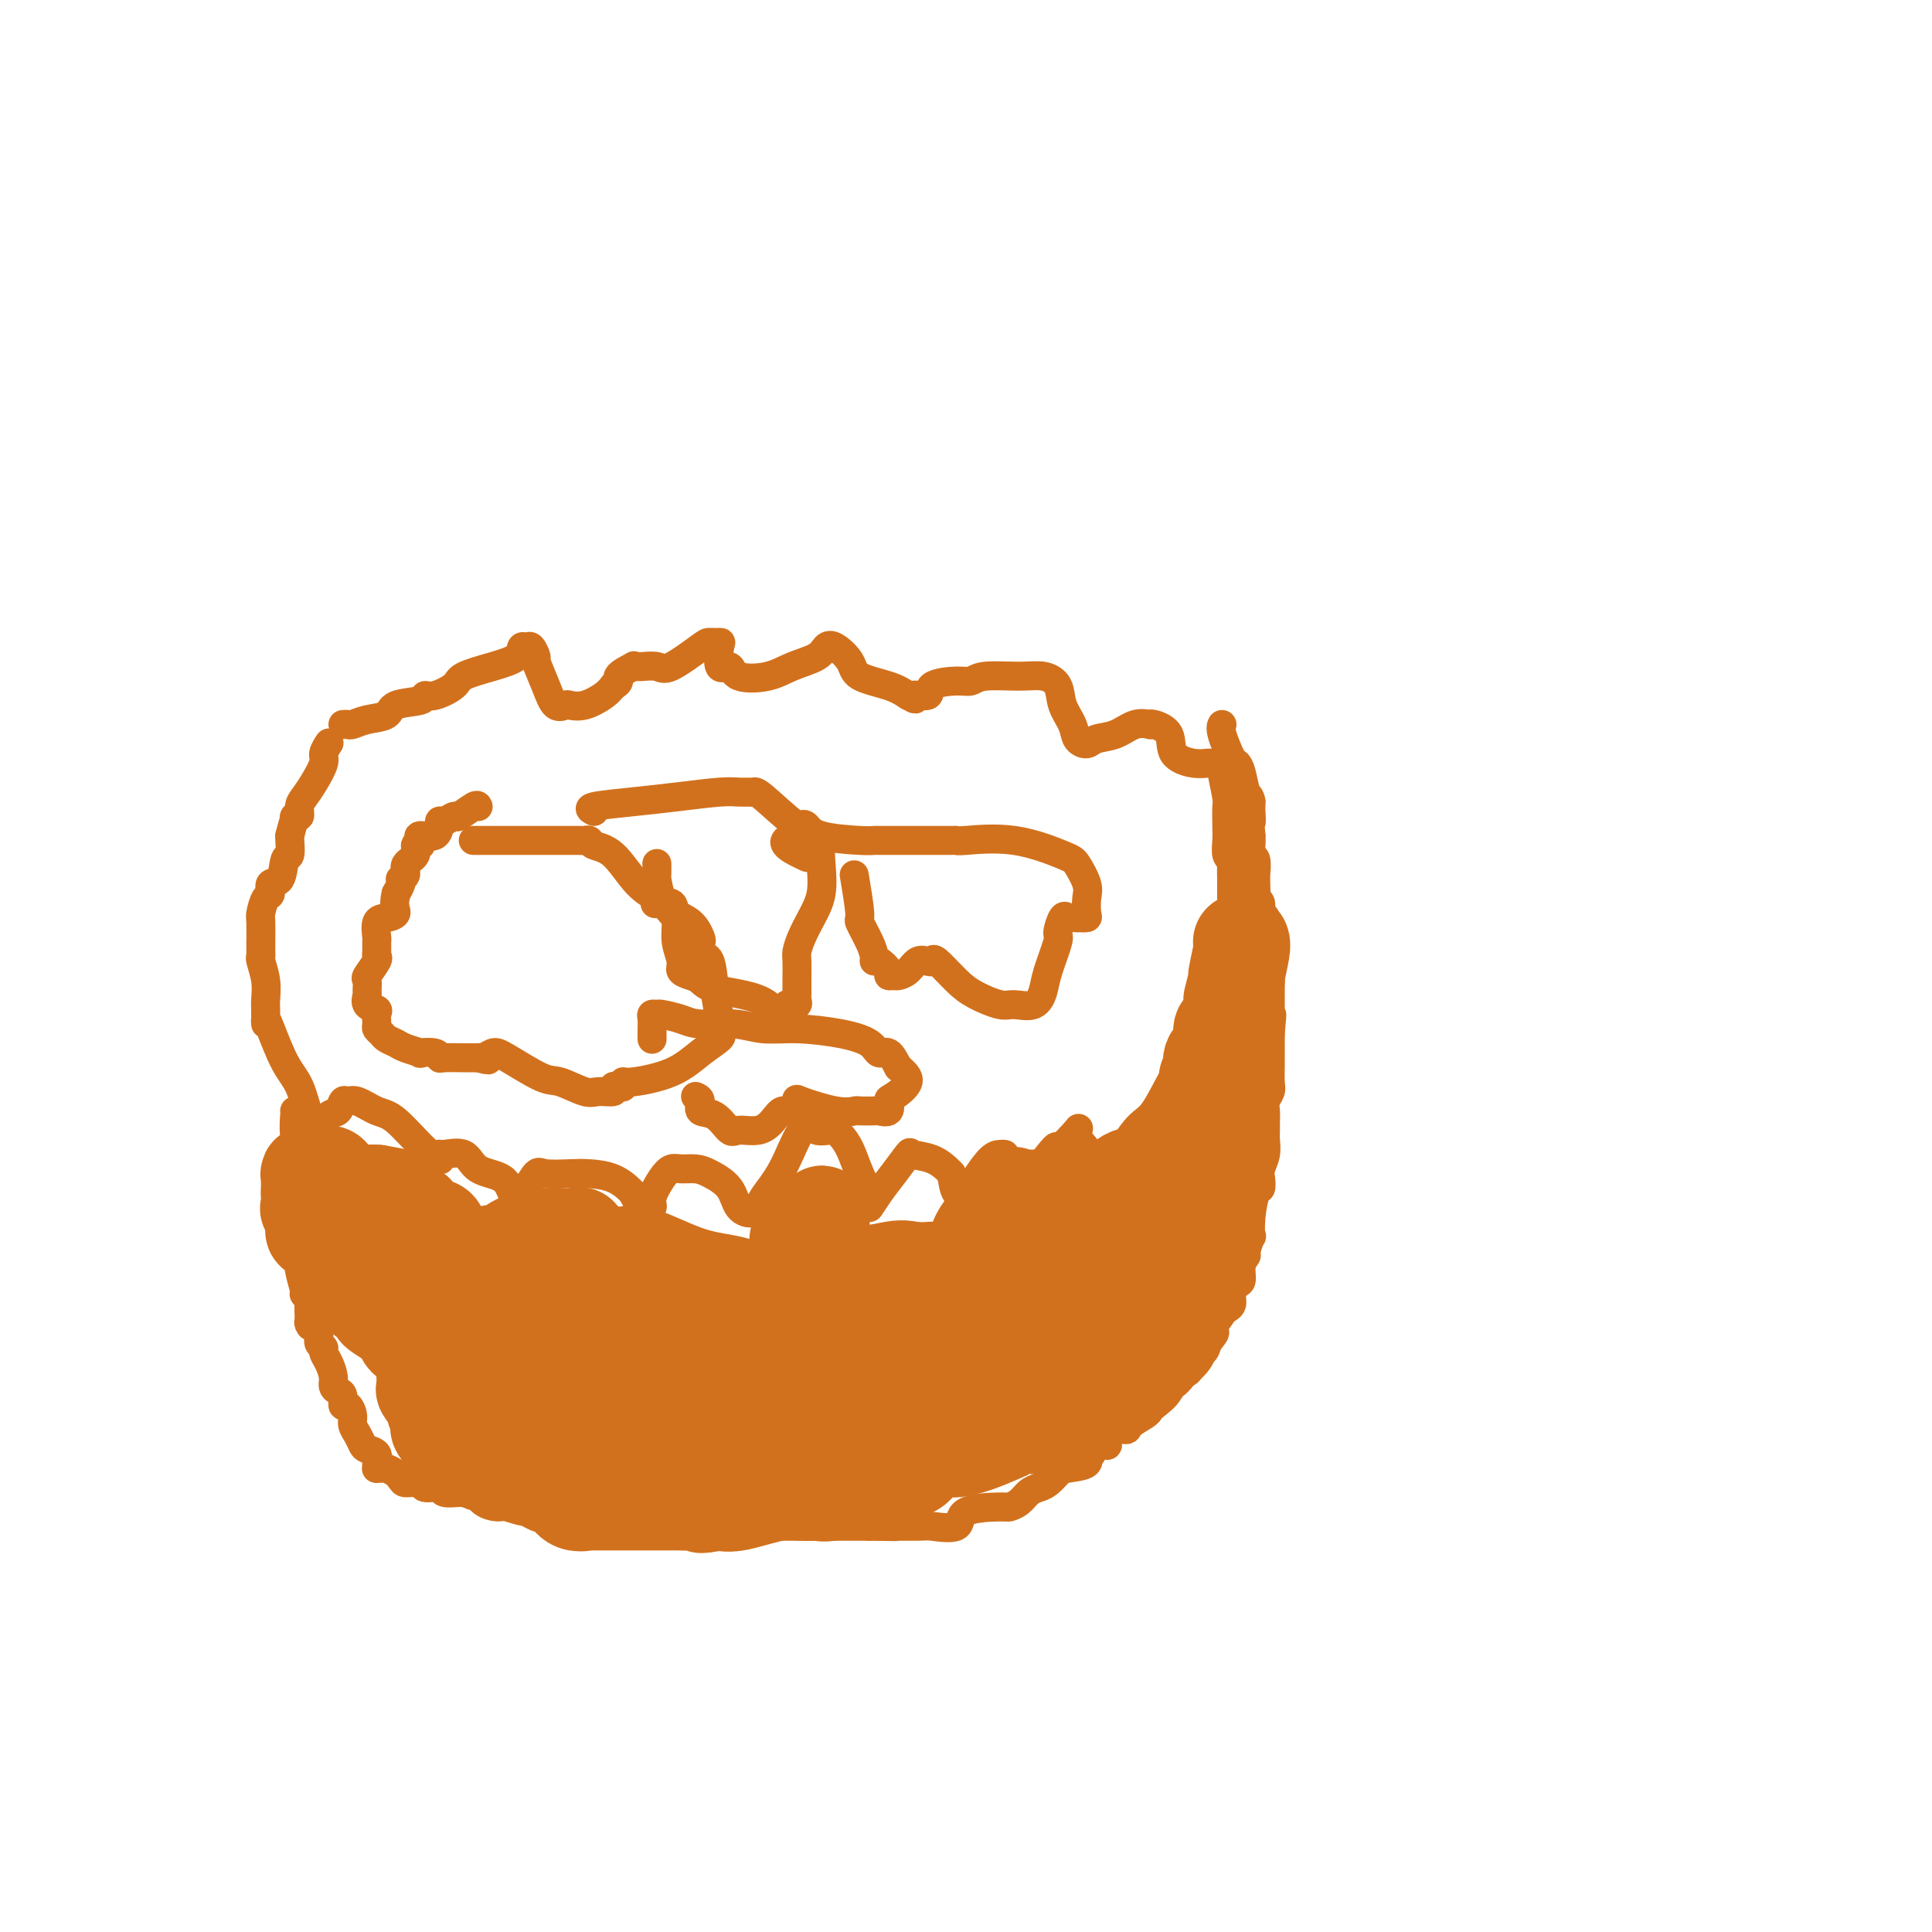 <svg viewBox='0 0 400 400' version='1.1' xmlns='http://www.w3.org/2000/svg' xmlns:xlink='http://www.w3.org/1999/xlink'><g fill='none' stroke='#D2711D' stroke-width='6' stroke-linecap='round' stroke-linejoin='round'><path d='M71,150c0.369,-0.026 0.739,-0.052 1,0c0.261,0.052 0.414,0.183 1,0c0.586,-0.183 1.606,-0.680 3,-1c1.394,-0.320 3.162,-0.462 4,-1c0.838,-0.538 0.747,-1.471 2,-2c1.253,-0.529 3.851,-0.656 5,-1c1.149,-0.344 0.847,-0.907 1,-1c0.153,-0.093 0.759,0.285 2,0c1.241,-0.285 3.116,-1.233 4,-2c0.884,-0.767 0.776,-1.354 2,-2c1.224,-0.646 3.781,-1.352 6,-2c2.219,-0.648 4.101,-1.238 5,-2c0.899,-0.762 0.814,-1.697 1,-2c0.186,-0.303 0.644,0.025 1,0c0.356,-0.025 0.609,-0.402 1,0c0.391,0.402 0.921,1.582 1,2c0.079,0.418 -0.292,0.073 0,1c0.292,0.927 1.249,3.126 2,5c0.751,1.874 1.297,3.425 2,4c0.703,0.575 1.564,0.176 2,0c0.436,-0.176 0.447,-0.130 1,0c0.553,0.130 1.649,0.343 3,0c1.351,-0.343 2.957,-1.241 4,-2c1.043,-0.759 1.521,-1.380 2,-2'/><path d='M127,142c1.897,-0.950 0.639,-1.326 1,-2c0.361,-0.674 2.341,-1.646 3,-2c0.659,-0.354 -0.004,-0.091 0,0c0.004,0.091 0.673,0.010 1,0c0.327,-0.010 0.310,0.050 1,0c0.690,-0.050 2.087,-0.209 3,0c0.913,0.209 1.341,0.788 3,0c1.659,-0.788 4.548,-2.942 6,-4c1.452,-1.058 1.468,-1.021 2,-1c0.532,0.021 1.581,0.027 2,0c0.419,-0.027 0.208,-0.086 0,1c-0.208,1.086 -0.413,3.318 0,4c0.413,0.682 1.445,-0.187 2,0c0.555,0.187 0.635,1.430 2,2c1.365,0.570 4.017,0.466 6,0c1.983,-0.466 3.299,-1.293 5,-2c1.701,-0.707 3.789,-1.294 5,-2c1.211,-0.706 1.545,-1.532 2,-2c0.455,-0.468 1.031,-0.578 2,0c0.969,0.578 2.332,1.846 3,3c0.668,1.154 0.641,2.195 2,3c1.359,0.805 4.102,1.373 6,2c1.898,0.627 2.949,1.314 4,2'/><path d='M188,144c2.672,1.519 0.852,0.317 1,0c0.148,-0.317 2.266,0.251 3,0c0.734,-0.251 0.086,-1.321 1,-2c0.914,-0.679 3.392,-0.968 5,-1c1.608,-0.032 2.347,0.192 3,0c0.653,-0.192 1.221,-0.800 3,-1c1.779,-0.200 4.771,0.008 7,0c2.229,-0.008 3.696,-0.230 5,0c1.304,0.230 2.447,0.914 3,2c0.553,1.086 0.517,2.575 1,4c0.483,1.425 1.486,2.786 2,4c0.514,1.214 0.538,2.279 1,3c0.462,0.721 1.361,1.097 2,1c0.639,-0.097 1.019,-0.667 2,-1c0.981,-0.333 2.565,-0.430 4,-1c1.435,-0.570 2.721,-1.613 4,-2c1.279,-0.387 2.550,-0.119 3,0c0.450,0.119 0.080,0.088 0,0c-0.080,-0.088 0.129,-0.234 1,0c0.871,0.234 2.403,0.848 3,2c0.597,1.152 0.258,2.844 1,4c0.742,1.156 2.563,1.778 4,2c1.437,0.222 2.489,0.046 3,0c0.511,-0.046 0.479,0.040 1,0c0.521,-0.040 1.593,-0.207 2,0c0.407,0.207 0.148,0.786 0,1c-0.148,0.214 -0.185,0.061 0,1c0.185,0.939 0.593,2.969 1,5'/><path d='M254,165c0.156,1.330 0.046,1.155 0,2c-0.046,0.845 -0.026,2.711 0,4c0.026,1.289 0.060,2.001 0,3c-0.060,0.999 -0.212,2.286 0,3c0.212,0.714 0.789,0.857 1,1c0.211,0.143 0.056,0.287 0,1c-0.056,0.713 -0.015,1.994 0,4c0.015,2.006 0.003,4.738 0,8c-0.003,3.262 0.003,7.055 0,10c-0.003,2.945 -0.015,5.041 0,6c0.015,0.959 0.057,0.779 0,1c-0.057,0.221 -0.212,0.841 0,1c0.212,0.159 0.793,-0.144 1,0c0.207,0.144 0.041,0.737 0,1c-0.041,0.263 0.041,0.198 -1,2c-1.041,1.802 -3.207,5.471 -5,8c-1.793,2.529 -3.212,3.918 -4,5c-0.788,1.082 -0.943,1.857 -1,2c-0.057,0.143 -0.015,-0.346 0,-1c0.015,-0.654 0.004,-1.473 0,-2c-0.004,-0.527 -0.002,-0.764 0,-1'/><path d='M245,223c-1.954,1.617 -1.341,-0.840 -2,0c-0.659,0.840 -2.592,4.979 -4,7c-1.408,2.021 -2.291,1.925 -4,4c-1.709,2.075 -4.245,6.320 -6,8c-1.755,1.680 -2.728,0.795 -3,1c-0.272,0.205 0.156,1.500 0,1c-0.156,-0.500 -0.895,-2.796 -1,-4c-0.105,-1.204 0.423,-1.316 0,-2c-0.423,-0.684 -1.798,-1.941 -2,-3c-0.202,-1.059 0.770,-1.919 0,-1c-0.770,0.919 -3.282,3.619 -4,4c-0.718,0.381 0.358,-1.555 -1,0c-1.358,1.555 -5.149,6.603 -7,9c-1.851,2.397 -1.763,2.145 -2,1c-0.237,-1.145 -0.798,-3.183 -1,-4c-0.202,-0.817 -0.045,-0.415 0,-1c0.045,-0.585 -0.022,-2.159 0,-3c0.022,-0.841 0.133,-0.951 0,-1c-0.133,-0.049 -0.512,-0.038 -1,0c-0.488,0.038 -1.087,0.104 -2,1c-0.913,0.896 -2.142,2.622 -3,4c-0.858,1.378 -1.346,2.410 -2,3c-0.654,0.590 -1.472,0.740 -2,0c-0.528,-0.740 -0.764,-2.370 -1,-4'/><path d='M197,243c-1.133,-1.251 -2.467,-2.380 -4,-3c-1.533,-0.620 -3.266,-0.732 -4,-1c-0.734,-0.268 -0.468,-0.692 -1,0c-0.532,0.692 -1.861,2.500 -3,4c-1.139,1.500 -2.087,2.691 -3,4c-0.913,1.309 -1.792,2.737 -2,3c-0.208,0.263 0.255,-0.638 0,-2c-0.255,-1.362 -1.226,-3.186 -2,-5c-0.774,-1.814 -1.350,-3.617 -2,-5c-0.650,-1.383 -1.373,-2.346 -2,-3c-0.627,-0.654 -1.159,-1.000 -2,-1c-0.841,0.000 -1.992,0.348 -3,0c-1.008,-0.348 -1.874,-1.390 -3,0c-1.126,1.390 -2.512,5.211 -4,8c-1.488,2.789 -3.077,4.545 -4,6c-0.923,1.455 -1.181,2.610 -2,3c-0.819,0.390 -2.201,0.014 -3,-1c-0.799,-1.014 -1.015,-2.665 -2,-4c-0.985,-1.335 -2.739,-2.354 -4,-3c-1.261,-0.646 -2.031,-0.920 -3,-1c-0.969,-0.080 -2.139,0.034 -3,0c-0.861,-0.034 -1.414,-0.217 -2,0c-0.586,0.217 -1.207,0.834 -2,2c-0.793,1.166 -1.759,2.879 -2,4c-0.241,1.121 0.243,1.648 0,2c-0.243,0.352 -1.212,0.529 -2,0c-0.788,-0.529 -1.394,-1.765 -2,-3'/><path d='M131,247c-0.957,-1.084 -2.349,-2.293 -4,-3c-1.651,-0.707 -3.559,-0.911 -5,-1c-1.441,-0.089 -2.413,-0.062 -4,0c-1.587,0.062 -3.787,0.160 -5,0c-1.213,-0.160 -1.438,-0.576 -2,0c-0.562,0.576 -1.460,2.144 -2,3c-0.540,0.856 -0.722,0.999 -1,1c-0.278,0.001 -0.653,-0.141 -1,0c-0.347,0.141 -0.667,0.564 -1,0c-0.333,-0.564 -0.677,-2.113 -2,-3c-1.323,-0.887 -3.623,-1.110 -5,-2c-1.377,-0.890 -1.832,-2.448 -3,-3c-1.168,-0.552 -3.051,-0.097 -4,0c-0.949,0.097 -0.964,-0.163 -1,0c-0.036,0.163 -0.094,0.750 0,1c0.094,0.250 0.341,0.165 0,0c-0.341,-0.165 -1.271,-0.408 -3,-2c-1.729,-1.592 -4.256,-4.534 -6,-6c-1.744,-1.466 -2.704,-1.457 -4,-2c-1.296,-0.543 -2.927,-1.637 -4,-2c-1.073,-0.363 -1.588,0.004 -2,0c-0.412,-0.004 -0.722,-0.381 -1,0c-0.278,0.381 -0.525,1.519 -1,2c-0.475,0.481 -1.179,0.304 -2,1c-0.821,0.696 -1.760,2.264 -2,3c-0.240,0.736 0.217,0.639 0,0c-0.217,-0.639 -1.109,-1.819 -2,-3'/><path d='M64,231c-0.625,-1.623 -1.187,-4.182 -2,-6c-0.813,-1.818 -1.878,-2.896 -3,-5c-1.122,-2.104 -2.301,-5.236 -3,-7c-0.699,-1.764 -0.920,-2.162 -1,-2c-0.080,0.162 -0.020,0.883 0,1c0.020,0.117 0.002,-0.371 0,-1c-0.002,-0.629 0.014,-1.397 0,-2c-0.014,-0.603 -0.056,-1.039 0,-2c0.056,-0.961 0.211,-2.448 0,-4c-0.211,-1.552 -0.789,-3.169 -1,-4c-0.211,-0.831 -0.056,-0.878 0,-1c0.056,-0.122 0.014,-0.321 0,-1c-0.014,-0.679 -0.001,-1.839 0,-2c0.001,-0.161 -0.009,0.677 0,0c0.009,-0.677 0.039,-2.868 0,-4c-0.039,-1.132 -0.147,-1.203 0,-2c0.147,-0.797 0.550,-2.319 1,-3c0.450,-0.681 0.947,-0.519 1,-1c0.053,-0.481 -0.340,-1.603 0,-2c0.340,-0.397 1.411,-0.068 2,-1c0.589,-0.932 0.694,-3.126 1,-4c0.306,-0.874 0.813,-0.428 1,-1c0.187,-0.572 0.053,-2.164 0,-3c-0.053,-0.836 -0.027,-0.918 0,-1'/><path d='M60,173c1.172,-4.634 1.101,-3.219 1,-3c-0.101,0.219 -0.232,-0.758 0,-1c0.232,-0.242 0.826,0.251 1,0c0.174,-0.251 -0.074,-1.246 0,-2c0.074,-0.754 0.468,-1.267 1,-2c0.532,-0.733 1.200,-1.685 2,-3c0.800,-1.315 1.730,-2.992 2,-4c0.270,-1.008 -0.120,-1.348 0,-2c0.120,-0.652 0.748,-1.615 1,-2c0.252,-0.385 0.126,-0.193 0,0'/><path d='M61,230c0.030,0.075 0.061,0.150 0,1c-0.061,0.850 -0.212,2.476 0,4c0.212,1.524 0.789,2.946 1,4c0.211,1.054 0.057,1.738 0,3c-0.057,1.262 -0.015,3.100 0,4c0.015,0.900 0.004,0.861 0,1c-0.004,0.139 -0.001,0.457 0,1c0.001,0.543 0.000,1.310 0,2c-0.000,0.690 -0.000,1.301 0,2c0.000,0.699 0.000,1.485 0,2c-0.000,0.515 -0.001,0.758 0,1c0.001,0.242 0.004,0.482 0,1c-0.004,0.518 -0.016,1.315 0,2c0.016,0.685 0.061,1.258 0,2c-0.061,0.742 -0.226,1.652 0,3c0.226,1.348 0.845,3.135 1,4c0.155,0.865 -0.154,0.809 0,1c0.154,0.191 0.772,0.628 1,1c0.228,0.372 0.065,0.678 0,1c-0.065,0.322 -0.033,0.661 0,1'/><path d='M64,271c0.459,6.526 0.108,2.340 0,1c-0.108,-1.340 0.028,0.165 0,1c-0.028,0.835 -0.219,1.001 0,1c0.219,-0.001 0.847,-0.169 1,0c0.153,0.169 -0.170,0.675 0,1c0.170,0.325 0.833,0.470 1,1c0.167,0.530 -0.161,1.444 0,2c0.161,0.556 0.813,0.754 1,1c0.187,0.246 -0.091,0.538 0,1c0.091,0.462 0.550,1.092 1,2c0.450,0.908 0.890,2.094 1,3c0.110,0.906 -0.112,1.534 0,2c0.112,0.466 0.556,0.772 1,1c0.444,0.228 0.889,0.379 1,1c0.111,0.621 -0.111,1.713 0,2c0.111,0.287 0.555,-0.232 1,0c0.445,0.232 0.892,1.214 1,2c0.108,0.786 -0.121,1.375 0,2c0.121,0.625 0.593,1.284 1,2c0.407,0.716 0.750,1.488 1,2c0.250,0.512 0.406,0.764 1,1c0.594,0.236 1.626,0.456 2,1c0.374,0.544 0.088,1.413 0,2c-0.088,0.587 0.021,0.892 0,1c-0.021,0.108 -0.170,0.019 0,0c0.170,-0.019 0.661,0.033 1,0c0.339,-0.033 0.525,-0.152 1,0c0.475,0.152 1.237,0.576 2,1'/><path d='M82,305c1.512,1.708 1.292,1.978 2,2c0.708,0.022 2.344,-0.205 3,0c0.656,0.205 0.332,0.840 1,1c0.668,0.160 2.329,-0.155 3,0c0.671,0.155 0.353,0.780 1,1c0.647,0.220 2.261,0.035 3,0c0.739,-0.035 0.605,0.081 1,0c0.395,-0.081 1.319,-0.357 2,0c0.681,0.357 1.119,1.348 2,2c0.881,0.652 2.206,0.967 3,1c0.794,0.033 1.058,-0.215 2,0c0.942,0.215 2.563,0.895 4,1c1.437,0.105 2.690,-0.364 4,0c1.310,0.364 2.678,1.562 4,2c1.322,0.438 2.597,0.116 4,0c1.403,-0.116 2.934,-0.027 4,0c1.066,0.027 1.667,-0.007 3,0c1.333,0.007 3.398,0.054 5,0c1.602,-0.054 2.740,-0.211 4,0c1.260,0.211 2.643,0.789 4,1c1.357,0.211 2.689,0.057 4,0c1.311,-0.057 2.600,-0.015 4,0c1.400,0.015 2.910,0.004 4,0c1.090,-0.004 1.758,-0.001 3,0c1.242,0.001 3.057,0.000 4,0c0.943,-0.000 1.015,-0.000 2,0c0.985,0.000 2.883,0.000 4,0c1.117,-0.000 1.454,-0.000 2,0c0.546,0.000 1.301,0.000 2,0c0.699,-0.000 1.343,-0.000 3,0c1.657,0.000 4.329,0.000 7,0'/><path d='M180,316c10.602,0.152 5.609,0.030 5,0c-0.609,-0.030 3.168,0.030 5,0c1.832,-0.030 1.719,-0.151 3,0c1.281,0.151 3.957,0.574 5,0c1.043,-0.574 0.453,-2.147 2,-3c1.547,-0.853 5.229,-0.988 7,-1c1.771,-0.012 1.629,0.100 2,0c0.371,-0.100 1.255,-0.412 2,-1c0.745,-0.588 1.352,-1.453 2,-2c0.648,-0.547 1.338,-0.775 2,-1c0.662,-0.225 1.297,-0.446 2,-1c0.703,-0.554 1.475,-1.440 2,-2c0.525,-0.560 0.803,-0.794 2,-1c1.197,-0.206 3.313,-0.386 4,-1c0.687,-0.614 -0.055,-1.664 0,-2c0.055,-0.336 0.905,0.042 1,0c0.095,-0.042 -0.566,-0.504 0,-1c0.566,-0.496 2.359,-1.025 3,-1c0.641,0.025 0.130,0.602 0,0c-0.130,-0.602 0.123,-2.385 1,-3c0.877,-0.615 2.379,-0.061 3,0c0.621,0.061 0.359,-0.370 1,-1c0.641,-0.630 2.183,-1.458 3,-2c0.817,-0.542 0.909,-0.797 1,-1c0.091,-0.203 0.180,-0.352 1,-1c0.820,-0.648 2.370,-1.794 3,-3c0.630,-1.206 0.340,-2.472 1,-3c0.660,-0.528 2.270,-0.317 3,-1c0.730,-0.683 0.581,-2.261 1,-3c0.419,-0.739 1.405,-0.640 2,-1c0.595,-0.360 0.797,-1.180 1,-2'/><path d='M250,278c2.267,-2.758 1.434,-2.153 1,-2c-0.434,0.153 -0.471,-0.147 0,-1c0.471,-0.853 1.449,-2.260 2,-3c0.551,-0.740 0.673,-0.812 1,-1c0.327,-0.188 0.857,-0.490 1,-1c0.143,-0.510 -0.101,-1.226 0,-2c0.101,-0.774 0.548,-1.605 1,-2c0.452,-0.395 0.909,-0.352 1,-1c0.091,-0.648 -0.186,-1.985 0,-3c0.186,-1.015 0.834,-1.708 1,-2c0.166,-0.292 -0.149,-0.184 0,-1c0.149,-0.816 0.762,-2.557 1,-3c0.238,-0.443 0.103,0.411 0,0c-0.103,-0.411 -0.172,-2.087 0,-4c0.172,-1.913 0.586,-4.062 1,-5c0.414,-0.938 0.829,-0.664 1,-1c0.171,-0.336 0.098,-1.283 0,-2c-0.098,-0.717 -0.223,-1.203 0,-2c0.223,-0.797 0.792,-1.904 1,-3c0.208,-1.096 0.055,-2.180 0,-3c-0.055,-0.820 -0.011,-1.375 0,-2c0.011,-0.625 -0.011,-1.321 0,-2c0.011,-0.679 0.056,-1.340 0,-2c-0.056,-0.660 -0.211,-1.318 0,-2c0.211,-0.682 0.789,-1.386 1,-2c0.211,-0.614 0.057,-1.137 0,-2c-0.057,-0.863 -0.015,-2.065 0,-3c0.015,-0.935 0.004,-1.601 0,-2c-0.004,-0.399 -0.001,-0.530 0,-1c0.001,-0.470 0.000,-1.277 0,-2c-0.000,-0.723 -0.000,-1.361 0,-2'/><path d='M263,214c0.619,-6.836 0.166,-2.925 0,-2c-0.166,0.925 -0.044,-1.136 0,-2c0.044,-0.864 0.012,-0.530 0,-1c-0.012,-0.470 -0.003,-1.744 0,-3c0.003,-1.256 0.001,-2.495 0,-3c-0.001,-0.505 0.001,-0.275 0,-1c-0.001,-0.725 -0.004,-2.405 0,-3c0.004,-0.595 0.016,-0.103 0,0c-0.016,0.103 -0.061,-0.181 0,-1c0.061,-0.819 0.228,-2.174 0,-3c-0.228,-0.826 -0.849,-1.125 -1,-2c-0.151,-0.875 0.170,-2.328 0,-3c-0.170,-0.672 -0.830,-0.565 -1,-1c-0.170,-0.435 0.151,-1.412 0,-2c-0.151,-0.588 -0.773,-0.785 -1,-1c-0.227,-0.215 -0.060,-0.446 0,-1c0.060,-0.554 0.012,-1.429 0,-2c-0.012,-0.571 0.011,-0.838 0,-1c-0.011,-0.162 -0.055,-0.217 0,-1c0.055,-0.783 0.211,-2.292 0,-3c-0.211,-0.708 -0.788,-0.614 -1,-1c-0.212,-0.386 -0.061,-1.253 0,-2c0.061,-0.747 0.030,-1.373 0,-2'/><path d='M259,173c-0.619,-6.914 -0.166,-3.699 0,-3c0.166,0.699 0.045,-1.120 0,-2c-0.045,-0.880 -0.013,-0.823 0,-1c0.013,-0.177 0.006,-0.589 0,-1'/><path d='M259,166c-0.180,-1.327 -0.630,-1.143 -1,-2c-0.370,-0.857 -0.659,-2.755 -1,-4c-0.341,-1.245 -0.732,-1.836 -1,-2c-0.268,-0.164 -0.412,0.100 -1,-1c-0.588,-1.100 -1.620,-3.566 -2,-5c-0.380,-1.434 -0.109,-1.838 0,-2c0.109,-0.162 0.054,-0.081 0,0'/><path d='M99,167c-0.099,-0.235 -0.198,-0.471 -1,0c-0.802,0.471 -2.306,1.647 -3,2c-0.694,0.353 -0.578,-0.118 -1,0c-0.422,0.118 -1.382,0.824 -2,1c-0.618,0.176 -0.895,-0.178 -1,0c-0.105,0.178 -0.039,0.887 0,1c0.039,0.113 0.050,-0.372 0,0c-0.050,0.372 -0.161,1.601 -1,2c-0.839,0.399 -2.405,-0.031 -3,0c-0.595,0.031 -0.220,0.522 0,1c0.220,0.478 0.284,0.944 0,1c-0.284,0.056 -0.917,-0.296 -1,0c-0.083,0.296 0.384,1.242 0,2c-0.384,0.758 -1.619,1.330 -2,2c-0.381,0.670 0.091,1.439 0,2c-0.091,0.561 -0.746,0.913 -1,1c-0.254,0.087 -0.107,-0.092 0,0c0.107,0.092 0.173,0.455 0,1c-0.173,0.545 -0.587,1.273 -1,2'/><path d='M82,185c-0.685,2.706 0.104,3.469 0,4c-0.104,0.531 -1.099,0.828 -2,1c-0.901,0.172 -1.706,0.218 -2,1c-0.294,0.782 -0.077,2.302 0,3c0.077,0.698 0.013,0.576 0,1c-0.013,0.424 0.025,1.394 0,2c-0.025,0.606 -0.112,0.849 0,1c0.112,0.151 0.423,0.210 0,1c-0.423,0.790 -1.579,2.309 -2,3c-0.421,0.691 -0.105,0.552 0,1c0.105,0.448 -0.000,1.481 0,2c0.000,0.519 0.105,0.524 0,1c-0.105,0.476 -0.421,1.423 0,2c0.421,0.577 1.580,0.785 2,1c0.420,0.215 0.100,0.439 0,1c-0.100,0.561 0.018,1.460 0,2c-0.018,0.540 -0.172,0.722 0,1c0.172,0.278 0.671,0.653 1,1c0.329,0.347 0.488,0.668 1,1c0.512,0.332 1.377,0.676 2,1c0.623,0.324 1.004,0.626 2,1c0.996,0.374 2.607,0.818 3,1c0.393,0.182 -0.431,0.101 0,0c0.431,-0.101 2.119,-0.223 3,0c0.881,0.223 0.957,0.792 1,1c0.043,0.208 0.053,0.056 1,0c0.947,-0.056 2.832,-0.015 4,0c1.168,0.015 1.619,0.004 2,0c0.381,-0.004 0.690,-0.002 1,0'/><path d='M99,219c3.502,0.912 1.757,0.192 1,0c-0.757,-0.192 -0.525,0.143 0,0c0.525,-0.143 1.345,-0.763 2,-1c0.655,-0.237 1.147,-0.092 3,1c1.853,1.092 5.068,3.131 7,4c1.932,0.869 2.580,0.569 4,1c1.420,0.431 3.613,1.593 5,2c1.387,0.407 1.969,0.057 3,0c1.031,-0.057 2.511,0.177 3,0c0.489,-0.177 -0.012,-0.764 0,-1c0.012,-0.236 0.536,-0.120 1,0c0.464,0.120 0.867,0.244 1,0c0.133,-0.244 -0.006,-0.857 0,-1c0.006,-0.143 0.155,0.183 2,0c1.845,-0.183 5.384,-0.875 8,-2c2.616,-1.125 4.310,-2.683 6,-4c1.690,-1.317 3.378,-2.394 4,-3c0.622,-0.606 0.179,-0.740 0,-1c-0.179,-0.260 -0.092,-0.644 0,-1c0.092,-0.356 0.190,-0.683 0,-2c-0.190,-1.317 -0.666,-3.624 -1,-6c-0.334,-2.376 -0.524,-4.822 -1,-6c-0.476,-1.178 -1.238,-1.089 -2,-1'/><path d='M145,198c-0.639,-3.291 -0.235,-3.019 0,-3c0.235,0.019 0.301,-0.216 0,-1c-0.301,-0.784 -0.967,-2.119 -2,-3c-1.033,-0.881 -2.431,-1.310 -3,-2c-0.569,-0.690 -0.307,-1.641 -1,-2c-0.693,-0.359 -2.341,-0.128 -3,0c-0.659,0.128 -0.331,0.151 0,0c0.331,-0.151 0.664,-0.475 0,-1c-0.664,-0.525 -2.325,-1.251 -4,-3c-1.675,-1.749 -3.365,-4.521 -5,-6c-1.635,-1.479 -3.215,-1.664 -4,-2c-0.785,-0.336 -0.773,-0.822 -1,-1c-0.227,-0.178 -0.691,-0.048 -1,0c-0.309,0.048 -0.461,0.013 -1,0c-0.539,-0.013 -1.465,-0.003 -3,0c-1.535,0.003 -3.680,0.001 -7,0c-3.320,-0.001 -7.817,-0.000 -10,0c-2.183,0.000 -2.052,0.000 -2,0c0.052,-0.000 0.026,-0.000 0,0'/><path d='M177,182c-0.127,-0.759 -0.255,-1.517 0,0c0.255,1.517 0.891,5.311 1,7c0.109,1.689 -0.309,1.274 0,2c0.309,0.726 1.344,2.593 2,4c0.656,1.407 0.931,2.353 1,3c0.069,0.647 -0.069,0.996 0,1c0.069,0.004 0.346,-0.338 1,0c0.654,0.338 1.684,1.357 2,2c0.316,0.643 -0.081,0.911 0,1c0.081,0.089 0.641,-0.001 1,0c0.359,0.001 0.516,0.092 1,0c0.484,-0.092 1.293,-0.368 2,-1c0.707,-0.632 1.312,-1.621 2,-2c0.688,-0.379 1.459,-0.149 2,0c0.541,0.149 0.852,0.216 1,0c0.148,-0.216 0.135,-0.713 1,0c0.865,0.713 2.609,2.638 4,4c1.391,1.362 2.429,2.160 4,3c1.571,0.840 3.677,1.722 5,2c1.323,0.278 1.865,-0.048 3,0c1.135,0.048 2.864,0.471 4,0c1.136,-0.471 1.681,-1.836 2,-3c0.319,-1.164 0.414,-2.126 1,-4c0.586,-1.874 1.663,-4.660 2,-6c0.337,-1.340 -0.064,-1.235 0,-2c0.064,-0.765 0.595,-2.401 1,-3c0.405,-0.599 0.686,-0.161 1,0c0.314,0.161 0.661,0.046 1,0c0.339,-0.046 0.669,-0.023 1,0'/><path d='M223,190c0.915,0.021 1.703,0.072 2,0c0.297,-0.072 0.104,-0.269 0,-1c-0.104,-0.731 -0.119,-1.997 0,-3c0.119,-1.003 0.371,-1.743 0,-3c-0.371,-1.257 -1.367,-3.030 -2,-4c-0.633,-0.970 -0.903,-1.135 -3,-2c-2.097,-0.865 -6.020,-2.428 -10,-3c-3.980,-0.572 -8.016,-0.153 -10,0c-1.984,0.153 -1.917,0.041 -2,0c-0.083,-0.041 -0.316,-0.011 -1,0c-0.684,0.011 -1.818,0.003 -4,0c-2.182,-0.003 -5.412,-0.000 -7,0c-1.588,0.000 -1.535,-0.002 -2,0c-0.465,0.002 -1.448,0.007 -2,0c-0.552,-0.007 -0.673,-0.028 -1,0c-0.327,0.028 -0.858,0.104 -3,0c-2.142,-0.104 -5.894,-0.389 -8,-1c-2.106,-0.611 -2.567,-1.549 -3,-2c-0.433,-0.451 -0.838,-0.415 -1,0c-0.162,0.415 -0.081,1.207 0,2'/><path d='M166,173c-6.844,0.733 -1.956,3.067 0,4c1.956,0.933 0.978,0.467 0,0'/><path d='M123,168c-0.698,-0.332 -1.397,-0.663 0,-1c1.397,-0.337 4.889,-0.679 8,-1c3.111,-0.321 5.842,-0.622 9,-1c3.158,-0.378 6.743,-0.835 9,-1c2.257,-0.165 3.186,-0.039 4,0c0.814,0.039 1.511,-0.011 2,0c0.489,0.011 0.768,0.081 1,0c0.232,-0.081 0.415,-0.313 2,1c1.585,1.313 4.570,4.170 7,6c2.430,1.830 4.306,2.632 5,3c0.694,0.368 0.208,0.304 0,1c-0.208,0.696 -0.136,2.154 0,4c0.136,1.846 0.338,4.079 0,6c-0.338,1.921 -1.215,3.531 -2,5c-0.785,1.469 -1.478,2.798 -2,4c-0.522,1.202 -0.872,2.276 -1,3c-0.128,0.724 -0.034,1.097 0,2c0.034,0.903 0.009,2.336 0,3c-0.009,0.664 -0.001,0.560 0,1c0.001,0.440 -0.005,1.425 0,2c0.005,0.575 0.022,0.742 0,1c-0.022,0.258 -0.083,0.608 0,1c0.083,0.392 0.309,0.826 0,1c-0.309,0.174 -1.155,0.087 -2,0'/><path d='M163,208c-1.441,5.413 -1.543,1.945 -4,0c-2.457,-1.945 -7.270,-2.368 -10,-3c-2.730,-0.632 -3.376,-1.473 -4,-2c-0.624,-0.527 -1.224,-0.739 -2,-1c-0.776,-0.261 -1.727,-0.569 -2,-1c-0.273,-0.431 0.130,-0.984 0,-2c-0.130,-1.016 -0.795,-2.493 -1,-4c-0.205,-1.507 0.050,-3.043 0,-4c-0.050,-0.957 -0.406,-1.336 -1,-2c-0.594,-0.664 -1.427,-1.614 -2,-3c-0.573,-1.386 -0.885,-3.206 -1,-4c-0.115,-0.794 -0.031,-0.560 0,-1c0.031,-0.440 0.009,-1.554 0,-2c-0.009,-0.446 -0.004,-0.223 0,0'/><path d='M144,227c0.492,0.202 0.983,0.404 1,1c0.017,0.596 -0.442,1.587 0,2c0.442,0.413 1.785,0.249 3,1c1.215,0.751 2.303,2.418 3,3c0.697,0.582 1.002,0.081 2,0c0.998,-0.081 2.688,0.258 4,0c1.312,-0.258 2.244,-1.115 3,-2c0.756,-0.885 1.335,-1.799 2,-2c0.665,-0.201 1.415,0.310 2,0c0.585,-0.310 1.005,-1.442 1,-2c-0.005,-0.558 -0.435,-0.542 1,0c1.435,0.542 4.736,1.609 7,2c2.264,0.391 3.490,0.107 4,0c0.510,-0.107 0.305,-0.036 1,0c0.695,0.036 2.292,0.036 3,0c0.708,-0.036 0.528,-0.110 1,0c0.472,0.110 1.596,0.402 2,0c0.404,-0.402 0.088,-1.500 0,-2c-0.088,-0.500 0.053,-0.404 1,-1c0.947,-0.596 2.699,-1.885 3,-3c0.301,-1.115 -0.850,-2.058 -2,-3'/><path d='M186,221c-0.656,-1.169 -1.296,-2.590 -2,-3c-0.704,-0.410 -1.471,0.193 -2,0c-0.529,-0.193 -0.820,-1.180 -2,-2c-1.180,-0.820 -3.250,-1.473 -6,-2c-2.750,-0.527 -6.180,-0.929 -9,-1c-2.820,-0.071 -5.029,0.187 -7,0c-1.971,-0.187 -3.704,-0.821 -6,-1c-2.296,-0.179 -5.155,0.095 -7,0c-1.845,-0.095 -2.676,-0.559 -4,-1c-1.324,-0.441 -3.139,-0.859 -4,-1c-0.861,-0.141 -0.767,-0.006 -1,0c-0.233,0.006 -0.795,-0.117 -1,0c-0.205,0.117 -0.055,0.475 0,1c0.055,0.525 0.015,1.218 0,2c-0.015,0.782 -0.004,1.652 0,2c0.004,0.348 0.002,0.174 0,0'/></g>
<g fill='none' stroke='#D2711D' stroke-width='20' stroke-linecap='round' stroke-linejoin='round'><path d='M257,195c0.122,0.277 0.244,0.554 0,2c-0.244,1.446 -0.853,4.062 -1,5c-0.147,0.938 0.167,0.197 0,1c-0.167,0.803 -0.816,3.149 -1,4c-0.184,0.851 0.096,0.206 0,1c-0.096,0.794 -0.569,3.028 -1,4c-0.431,0.972 -0.820,0.684 -1,1c-0.180,0.316 -0.152,1.236 0,2c0.152,0.764 0.429,1.371 0,2c-0.429,0.629 -1.565,1.281 -2,2c-0.435,0.719 -0.169,1.505 0,2c0.169,0.495 0.241,0.698 0,1c-0.241,0.302 -0.797,0.701 -1,1c-0.203,0.299 -0.054,0.497 0,1c0.054,0.503 0.015,1.310 0,2c-0.015,0.690 -0.004,1.263 0,2c0.004,0.737 0.001,1.639 0,2c-0.001,0.361 -0.001,0.180 0,0'/><path d='M250,230c-1.083,5.612 -0.290,2.141 0,1c0.290,-1.141 0.078,0.049 0,1c-0.078,0.951 -0.021,1.663 0,2c0.021,0.337 0.005,0.298 0,1c-0.005,0.702 -0.000,2.144 0,3c0.000,0.856 -0.004,1.124 0,2c0.004,0.876 0.015,2.358 0,3c-0.015,0.642 -0.057,0.442 0,1c0.057,0.558 0.213,1.873 0,3c-0.213,1.127 -0.797,2.065 -1,3c-0.203,0.935 -0.027,1.866 0,2c0.027,0.134 -0.097,-0.529 0,0c0.097,0.529 0.415,2.248 0,3c-0.415,0.752 -1.562,0.535 -2,1c-0.438,0.465 -0.167,1.613 0,3c0.167,1.387 0.229,3.013 0,4c-0.229,0.987 -0.750,1.334 -1,2c-0.250,0.666 -0.228,1.649 0,2c0.228,0.351 0.664,0.069 0,1c-0.664,0.931 -2.427,3.076 -3,4c-0.573,0.924 0.046,0.628 0,1c-0.046,0.372 -0.756,1.413 -1,2c-0.244,0.587 -0.021,0.721 0,1c0.021,0.279 -0.160,0.705 0,1c0.160,0.295 0.661,0.461 0,1c-0.661,0.539 -2.484,1.451 -3,2c-0.516,0.549 0.274,0.735 0,1c-0.274,0.265 -1.612,0.610 -2,1c-0.388,0.390 0.175,0.826 0,1c-0.175,0.174 -1.087,0.087 -2,0'/><path d='M235,283c-1.251,0.932 -0.880,0.761 -1,1c-0.120,0.239 -0.732,0.889 -1,1c-0.268,0.111 -0.193,-0.316 0,0c0.193,0.316 0.505,1.376 0,2c-0.505,0.624 -1.826,0.811 -3,1c-1.174,0.189 -2.201,0.378 -3,1c-0.799,0.622 -1.371,1.677 -2,2c-0.629,0.323 -1.317,-0.085 -2,0c-0.683,0.085 -1.363,0.663 -2,1c-0.637,0.337 -1.231,0.433 -2,1c-0.769,0.567 -1.712,1.604 -3,2c-1.288,0.396 -2.921,0.151 -4,0c-1.079,-0.151 -1.606,-0.208 -2,0c-0.394,0.208 -0.656,0.683 -1,1c-0.344,0.317 -0.770,0.478 -2,1c-1.230,0.522 -3.262,1.405 -5,2c-1.738,0.595 -3.180,0.901 -4,1c-0.820,0.099 -1.018,-0.010 -2,0c-0.982,0.010 -2.750,0.138 -4,1c-1.250,0.862 -1.984,2.459 -3,3c-1.016,0.541 -2.316,0.026 -3,0c-0.684,-0.026 -0.752,0.439 -2,1c-1.248,0.561 -3.677,1.220 -6,2c-2.323,0.780 -4.540,1.680 -6,2c-1.460,0.320 -2.162,0.058 -3,0c-0.838,-0.058 -1.812,0.088 -3,0c-1.188,-0.088 -2.589,-0.408 -5,0c-2.411,0.408 -5.832,1.545 -8,2c-2.168,0.455 -3.084,0.227 -4,0'/><path d='M149,311c-6.523,1.083 -2.832,0.290 -2,0c0.832,-0.290 -1.195,-0.078 -3,0c-1.805,0.078 -3.388,0.021 -4,0c-0.612,-0.021 -0.252,-0.006 -1,0c-0.748,0.006 -2.604,0.001 -4,0c-1.396,-0.001 -2.334,-0.000 -3,0c-0.666,0.000 -1.061,0.000 -1,0c0.061,-0.000 0.578,-0.000 0,0c-0.578,0.000 -2.249,0.000 -3,0c-0.751,-0.000 -0.581,-0.001 -1,0c-0.419,0.001 -1.428,0.002 -2,0c-0.572,-0.002 -0.705,-0.007 -1,0c-0.295,0.007 -0.750,0.027 -1,0c-0.250,-0.027 -0.296,-0.100 -1,0c-0.704,0.100 -2.067,0.374 -3,0c-0.933,-0.374 -1.438,-1.398 -2,-2c-0.562,-0.602 -1.182,-0.784 -2,-1c-0.818,-0.216 -1.834,-0.465 -2,-1c-0.166,-0.535 0.518,-1.355 0,-2c-0.518,-0.645 -2.236,-1.116 -3,-1c-0.764,0.116 -0.572,0.819 -1,0c-0.428,-0.819 -1.476,-3.160 -2,-4c-0.524,-0.840 -0.525,-0.179 -1,0c-0.475,0.179 -1.425,-0.126 -2,-1c-0.575,-0.874 -0.775,-2.319 -1,-3c-0.225,-0.681 -0.476,-0.598 -1,-1c-0.524,-0.402 -1.320,-1.290 -2,-2c-0.680,-0.710 -1.244,-1.242 -2,-2c-0.756,-0.758 -1.703,-1.743 -2,-2c-0.297,-0.257 0.058,0.212 0,0c-0.058,-0.212 -0.529,-1.106 -1,-2'/><path d='M95,287c-3.987,-3.620 -1.955,-0.671 -1,0c0.955,0.671 0.833,-0.938 0,-2c-0.833,-1.062 -2.377,-1.578 -3,-2c-0.623,-0.422 -0.325,-0.751 0,-1c0.325,-0.249 0.678,-0.419 0,-1c-0.678,-0.581 -2.388,-1.574 -3,-2c-0.612,-0.426 -0.126,-0.285 -1,-1c-0.874,-0.715 -3.108,-2.286 -4,-3c-0.892,-0.714 -0.442,-0.573 -1,-1c-0.558,-0.427 -2.124,-1.424 -3,-2c-0.876,-0.576 -1.061,-0.732 -1,-1c0.061,-0.268 0.367,-0.648 0,-1c-0.367,-0.352 -1.408,-0.677 -2,-1c-0.592,-0.323 -0.736,-0.643 -1,-1c-0.264,-0.357 -0.648,-0.752 -1,-1c-0.352,-0.248 -0.671,-0.351 -1,-1c-0.329,-0.649 -0.669,-1.844 -1,-2c-0.331,-0.156 -0.652,0.729 -1,0c-0.348,-0.729 -0.724,-3.070 -1,-4c-0.276,-0.930 -0.452,-0.447 -1,-1c-0.548,-0.553 -1.467,-2.140 -2,-3c-0.533,-0.860 -0.679,-0.993 -1,-1c-0.321,-0.007 -0.817,0.114 -1,0c-0.183,-0.114 -0.052,-0.461 0,-1c0.052,-0.539 0.026,-1.269 0,-2'/><path d='M65,252c-1.619,-2.580 -1.167,-1.528 -1,-2c0.167,-0.472 0.048,-2.466 0,-3c-0.048,-0.534 -0.025,0.393 0,0c0.025,-0.393 0.052,-2.106 0,-3c-0.052,-0.894 -0.184,-0.970 0,-1c0.184,-0.030 0.683,-0.014 1,0c0.317,0.014 0.451,0.027 1,0c0.549,-0.027 1.512,-0.095 2,0c0.488,0.095 0.501,0.351 1,1c0.499,0.649 1.485,1.690 2,2c0.515,0.310 0.561,-0.113 1,0c0.439,0.113 1.272,0.761 2,1c0.728,0.239 1.351,0.068 2,0c0.649,-0.068 1.325,-0.034 2,0'/><path d='M78,247c3.061,0.580 3.713,0.532 4,1c0.287,0.468 0.208,1.454 1,2c0.792,0.546 2.453,0.653 3,1c0.547,0.347 -0.022,0.933 0,1c0.022,0.067 0.633,-0.384 1,0c0.367,0.384 0.489,1.604 1,2c0.511,0.396 1.409,-0.031 2,0c0.591,0.031 0.874,0.519 1,1c0.126,0.481 0.094,0.956 0,1c-0.094,0.044 -0.250,-0.344 0,0c0.250,0.344 0.907,1.419 1,2c0.093,0.581 -0.378,0.667 0,1c0.378,0.333 1.605,0.911 2,1c0.395,0.089 -0.041,-0.313 0,0c0.041,0.313 0.558,1.340 1,2c0.442,0.660 0.810,0.954 1,1c0.190,0.046 0.202,-0.156 0,0c-0.202,0.156 -0.617,0.670 0,1c0.617,0.330 2.266,0.475 3,1c0.734,0.525 0.553,1.431 1,2c0.447,0.569 1.522,0.800 2,1c0.478,0.200 0.358,0.367 1,1c0.642,0.633 2.044,1.732 3,2c0.956,0.268 1.466,-0.294 2,0c0.534,0.294 1.093,1.443 2,2c0.907,0.557 2.161,0.520 3,1c0.839,0.480 1.264,1.475 2,2c0.736,0.525 1.782,0.578 3,1c1.218,0.422 2.609,1.211 4,2'/><path d='M122,279c4.577,1.480 8.020,1.181 9,1c0.980,-0.181 -0.502,-0.245 0,0c0.502,0.245 2.988,0.798 5,1c2.012,0.202 3.549,0.054 5,0c1.451,-0.054 2.815,-0.015 4,0c1.185,0.015 2.190,0.004 3,0c0.810,-0.004 1.423,-0.001 3,0c1.577,0.001 4.116,0.000 6,0c1.884,-0.000 3.112,-0.000 4,0c0.888,0.000 1.436,0.000 3,0c1.564,-0.000 4.143,-0.000 6,0c1.857,0.000 2.993,0.001 4,0c1.007,-0.001 1.886,-0.005 3,0c1.114,0.005 2.463,0.017 3,0c0.537,-0.017 0.263,-0.064 1,0c0.737,0.064 2.484,0.238 4,0c1.516,-0.238 2.801,-0.890 4,-1c1.199,-0.110 2.312,0.322 3,0c0.688,-0.322 0.951,-1.397 2,-2c1.049,-0.603 2.885,-0.735 4,-1c1.115,-0.265 1.508,-0.662 2,-1c0.492,-0.338 1.083,-0.616 2,-1c0.917,-0.384 2.160,-0.873 3,-1c0.840,-0.127 1.275,0.106 2,0c0.725,-0.106 1.738,-0.553 2,-1c0.262,-0.447 -0.228,-0.893 0,-1c0.228,-0.107 1.174,0.126 2,0c0.826,-0.126 1.534,-0.611 2,-1c0.466,-0.389 0.692,-0.682 1,-1c0.308,-0.318 0.698,-0.663 1,-1c0.302,-0.337 0.515,-0.668 1,-1c0.485,-0.332 1.243,-0.666 2,-1'/><path d='M218,267c5.424,-2.546 2.483,-1.913 2,-2c-0.483,-0.087 1.493,-0.896 2,-2c0.507,-1.104 -0.455,-2.502 0,-3c0.455,-0.498 2.328,-0.095 3,0c0.672,0.095 0.145,-0.117 0,-1c-0.145,-0.883 0.093,-2.438 1,-3c0.907,-0.562 2.484,-0.130 3,0c0.516,0.130 -0.030,-0.042 0,0c0.030,0.042 0.636,0.298 1,0c0.364,-0.298 0.485,-1.151 1,-2c0.515,-0.849 1.425,-1.695 2,-2c0.575,-0.305 0.817,-0.071 1,0c0.183,0.071 0.307,-0.022 1,0c0.693,0.022 1.956,0.160 2,0c0.044,-0.160 -1.130,-0.617 -2,0c-0.870,0.617 -1.435,2.309 -2,4'/><path d='M233,256c-1.129,1.475 -1.952,3.162 -3,4c-1.048,0.838 -2.322,0.828 -3,2c-0.678,1.172 -0.762,3.527 -2,5c-1.238,1.473 -3.630,2.063 -5,3c-1.370,0.937 -1.716,2.220 -3,3c-1.284,0.780 -3.505,1.056 -5,2c-1.495,0.944 -2.265,2.556 -3,3c-0.735,0.444 -1.434,-0.279 -3,0c-1.566,0.279 -3.998,1.562 -5,2c-1.002,0.438 -0.575,0.032 -1,0c-0.425,-0.032 -1.704,0.311 -3,1c-1.296,0.689 -2.611,1.726 -4,2c-1.389,0.274 -2.854,-0.214 -4,0c-1.146,0.214 -1.974,1.129 -5,2c-3.026,0.871 -8.252,1.697 -12,2c-3.748,0.303 -6.019,0.081 -8,0c-1.981,-0.081 -3.673,-0.022 -5,0c-1.327,0.022 -2.288,0.006 -6,0c-3.712,-0.006 -10.175,-0.002 -14,0c-3.825,0.002 -5.010,0.000 -6,0c-0.990,-0.000 -1.783,-0.000 -2,0c-0.217,0.000 0.142,0.000 0,0c-0.142,-0.000 -0.783,-0.000 -2,0c-1.217,0.000 -3.008,0.000 -5,0c-1.992,-0.000 -4.183,-0.000 -6,0c-1.817,0.000 -3.260,0.000 -4,0c-0.740,-0.000 -0.776,-0.000 -1,0c-0.224,0.000 -0.635,0.000 -1,0c-0.365,-0.000 -0.682,-0.000 -1,0'/><path d='M111,287c-9.979,0.000 -4.427,0.000 -4,0c0.427,-0.000 -4.270,-0.000 -7,0c-2.730,0.000 -3.492,0.000 -4,0c-0.508,-0.000 -0.763,-0.002 -1,0c-0.237,0.002 -0.456,0.006 -1,0c-0.544,-0.006 -1.414,-0.024 -2,0c-0.586,0.024 -0.889,0.089 -1,0c-0.111,-0.089 -0.029,-0.332 0,0c0.029,0.332 0.006,1.239 0,2c-0.006,0.761 0.006,1.377 0,2c-0.006,0.623 -0.029,1.255 0,2c0.029,0.745 0.111,1.604 0,2c-0.111,0.396 -0.414,0.330 0,1c0.414,0.670 1.544,2.077 3,3c1.456,0.923 3.238,1.364 4,2c0.762,0.636 0.503,1.467 2,2c1.497,0.533 4.748,0.766 8,1'/><path d='M108,304c2.605,0.774 2.118,0.207 4,0c1.882,-0.207 6.134,-0.056 9,0c2.866,0.056 4.347,0.015 6,0c1.653,-0.015 3.479,-0.006 5,0c1.521,0.006 2.737,0.007 4,0c1.263,-0.007 2.573,-0.022 5,0c2.427,0.022 5.970,0.083 8,0c2.030,-0.083 2.547,-0.308 4,-1c1.453,-0.692 3.843,-1.850 6,-3c2.157,-1.150 4.081,-2.291 5,-3c0.919,-0.709 0.832,-0.987 3,-2c2.168,-1.013 6.591,-2.762 9,-4c2.409,-1.238 2.803,-1.966 4,-3c1.197,-1.034 3.197,-2.376 4,-3c0.803,-0.624 0.409,-0.532 1,-1c0.591,-0.468 2.168,-1.496 3,-2c0.832,-0.504 0.921,-0.485 1,-1c0.079,-0.515 0.149,-1.566 1,-2c0.851,-0.434 2.484,-0.253 3,-1c0.516,-0.747 -0.086,-2.423 0,-3c0.086,-0.577 0.860,-0.054 1,0c0.140,0.054 -0.353,-0.359 0,-1c0.353,-0.641 1.552,-1.509 2,-2c0.448,-0.491 0.145,-0.605 0,-1c-0.145,-0.395 -0.131,-1.073 0,-2c0.131,-0.927 0.380,-2.105 0,-3c-0.380,-0.895 -1.391,-1.508 -2,-2c-0.609,-0.492 -0.818,-0.863 -1,-1c-0.182,-0.137 -0.338,-0.039 -1,0c-0.662,0.039 -1.831,0.020 -3,0'/><path d='M189,263c-1.893,-0.537 -3.125,-0.379 -5,0c-1.875,0.379 -4.395,0.978 -8,0c-3.605,-0.978 -8.297,-3.533 -10,-5c-1.703,-1.467 -0.419,-1.847 0,-2c0.419,-0.153 -0.029,-0.080 0,0c0.029,0.080 0.533,0.166 1,0c0.467,-0.166 0.895,-0.583 1,-1c0.105,-0.417 -0.113,-0.833 0,-1c0.113,-0.167 0.556,-0.083 1,0'/><path d='M169,254c0.410,-1.101 -0.065,-1.852 0,-2c0.065,-0.148 0.670,0.309 1,0c0.330,-0.309 0.384,-1.384 0,0c-0.384,1.384 -1.206,5.227 -2,8c-0.794,2.773 -1.561,4.476 -2,6c-0.439,1.524 -0.550,2.870 -1,4c-0.450,1.130 -1.239,2.042 -2,3c-0.761,0.958 -1.494,1.960 -2,3c-0.506,1.040 -0.784,2.119 -1,3c-0.216,0.881 -0.370,1.564 -1,2c-0.630,0.436 -1.737,0.625 -3,1c-1.263,0.375 -2.681,0.938 -3,1c-0.319,0.062 0.462,-0.376 0,0c-0.462,0.376 -2.165,1.565 -4,2c-1.835,0.435 -3.800,0.117 -5,0c-1.200,-0.117 -1.634,-0.034 -4,0c-2.366,0.034 -6.665,0.019 -9,0c-2.335,-0.019 -2.706,-0.044 -3,0c-0.294,0.044 -0.513,0.155 -1,0c-0.487,-0.155 -1.244,-0.578 -2,-1'/><path d='M125,284c-5.069,-2.457 -5.743,-8.099 -7,-10c-1.257,-1.901 -3.097,-0.061 -1,-1c2.097,-0.939 8.129,-4.658 11,-6c2.871,-1.342 2.579,-0.307 3,0c0.421,0.307 1.553,-0.114 5,0c3.447,0.114 9.208,0.763 12,1c2.792,0.237 2.616,0.064 5,0c2.384,-0.064 7.330,-0.017 10,0c2.670,0.017 3.065,0.005 4,0c0.935,-0.005 2.410,-0.001 1,0c-1.410,0.001 -5.705,0.001 -10,0'/><path d='M158,268c-2.352,-0.396 -3.731,-1.387 -6,-2c-2.269,-0.613 -5.426,-0.847 -9,-2c-3.574,-1.153 -7.563,-3.223 -10,-4c-2.437,-0.777 -3.321,-0.260 -4,0c-0.679,0.260 -1.152,0.264 -2,0c-0.848,-0.264 -2.070,-0.794 -3,-1c-0.930,-0.206 -1.569,-0.086 -2,0c-0.431,0.086 -0.655,0.139 -1,0c-0.345,-0.139 -0.813,-0.468 -1,-1c-0.187,-0.532 -0.094,-1.266 0,-2'/><path d='M120,256c-0.106,-0.465 0.130,-0.126 -1,0c-1.130,0.126 -3.624,0.040 -5,0c-1.376,-0.040 -1.632,-0.036 -2,0c-0.368,0.036 -0.847,0.102 -1,0c-0.153,-0.102 0.019,-0.372 -1,0c-1.019,0.372 -3.228,1.385 -4,2c-0.772,0.615 -0.108,0.833 -1,1c-0.892,0.167 -3.340,0.283 -5,1c-1.660,0.717 -2.532,2.034 -4,3c-1.468,0.966 -3.532,1.582 -5,2c-1.468,0.418 -2.340,0.638 -4,1c-1.660,0.362 -4.107,0.867 -5,1c-0.893,0.133 -0.231,-0.105 0,0c0.231,0.105 0.031,0.552 0,1c-0.031,0.448 0.107,0.896 0,1c-0.107,0.104 -0.459,-0.137 0,1c0.459,1.137 1.731,3.653 2,5c0.269,1.347 -0.464,1.526 0,2c0.464,0.474 2.125,1.243 3,2c0.875,0.757 0.964,1.502 1,2c0.036,0.498 0.018,0.749 0,1'/><path d='M88,282c0.919,2.596 0.217,1.585 0,2c-0.217,0.415 0.051,2.257 0,3c-0.051,0.743 -0.420,0.389 0,1c0.420,0.611 1.629,2.187 2,3c0.371,0.813 -0.095,0.863 0,1c0.095,0.137 0.750,0.361 1,1c0.250,0.639 0.095,1.692 0,2c-0.095,0.308 -0.129,-0.128 0,0c0.129,0.128 0.420,0.820 1,1c0.580,0.180 1.448,-0.152 2,0c0.552,0.152 0.789,0.787 1,1c0.211,0.213 0.395,0.003 1,0c0.605,-0.003 1.630,0.201 3,0c1.370,-0.201 3.084,-0.805 3,0c-0.084,0.805 -1.965,3.021 10,2c11.965,-1.021 37.775,-5.279 48,-7c10.225,-1.721 4.864,-0.905 4,-1c-0.864,-0.095 2.767,-1.103 5,-2c2.233,-0.897 3.066,-1.685 4,-2c0.934,-0.315 1.967,-0.158 3,0'/><path d='M176,287c10.732,-2.204 5.561,-1.713 4,-2c-1.561,-0.287 0.486,-1.353 2,-2c1.514,-0.647 2.494,-0.876 3,-1c0.506,-0.124 0.537,-0.142 1,0c0.463,0.142 1.358,0.446 2,0c0.642,-0.446 1.033,-1.640 2,-2c0.967,-0.360 2.511,0.114 4,0c1.489,-0.114 2.923,-0.815 4,-1c1.077,-0.185 1.797,0.146 2,0c0.203,-0.146 -0.109,-0.771 0,-1c0.109,-0.229 0.641,-0.064 1,0c0.359,0.064 0.544,0.027 1,0c0.456,-0.027 1.183,-0.045 2,0c0.817,0.045 1.725,0.152 2,0c0.275,-0.152 -0.081,-0.562 0,-1c0.081,-0.438 0.600,-0.904 1,-1c0.400,-0.096 0.680,0.178 1,0c0.320,-0.178 0.681,-0.806 1,-1c0.319,-0.194 0.596,0.047 1,0c0.404,-0.047 0.935,-0.384 1,-1c0.065,-0.616 -0.337,-1.513 0,-2c0.337,-0.487 1.414,-0.564 2,-1c0.586,-0.436 0.682,-1.229 1,-2c0.318,-0.771 0.859,-1.519 1,-2c0.141,-0.481 -0.117,-0.696 0,-1c0.117,-0.304 0.609,-0.697 1,-1c0.391,-0.303 0.682,-0.515 1,-1c0.318,-0.485 0.663,-1.243 1,-2c0.337,-0.757 0.668,-1.511 1,-2c0.332,-0.489 0.666,-0.711 1,-1c0.334,-0.289 0.667,-0.644 1,-1'/><path d='M221,258c1.901,-2.508 1.155,-0.279 1,0c-0.155,0.279 0.281,-1.393 1,-2c0.719,-0.607 1.721,-0.150 2,0c0.279,0.150 -0.165,-0.006 0,0c0.165,0.006 0.937,0.174 1,0c0.063,-0.174 -0.584,-0.691 0,-1c0.584,-0.309 2.399,-0.411 3,-1c0.601,-0.589 -0.012,-1.667 0,-2c0.012,-0.333 0.647,0.079 1,0c0.353,-0.079 0.422,-0.647 1,-1c0.578,-0.353 1.664,-0.489 2,-1c0.336,-0.511 -0.078,-1.397 0,-2c0.078,-0.603 0.648,-0.922 1,-1c0.352,-0.078 0.487,0.084 1,0c0.513,-0.084 1.405,-0.415 2,-1c0.595,-0.585 0.892,-1.424 1,-2c0.108,-0.576 0.027,-0.889 0,-1c-0.027,-0.111 0.001,-0.019 0,0c-0.001,0.019 -0.031,-0.036 -1,0c-0.969,0.036 -2.876,0.164 -4,1c-1.124,0.836 -1.464,2.382 -2,3c-0.536,0.618 -1.268,0.309 -2,0'/><path d='M229,247c-1.866,0.558 -2.030,-0.047 -2,0c0.030,0.047 0.253,0.745 0,1c-0.253,0.255 -0.984,0.068 -2,0c-1.016,-0.068 -2.318,-0.018 -3,0c-0.682,0.018 -0.743,0.005 -1,0c-0.257,-0.005 -0.709,-0.002 -1,0c-0.291,0.002 -0.422,0.002 -1,0c-0.578,-0.002 -1.604,-0.006 -3,0c-1.396,0.006 -3.162,0.022 -4,0c-0.838,-0.022 -0.749,-0.080 -1,0c-0.251,0.080 -0.843,0.300 -1,0c-0.157,-0.300 0.122,-1.120 -1,0c-1.122,1.120 -3.645,4.179 -5,6c-1.355,1.821 -1.544,2.403 -2,4c-0.456,1.597 -1.180,4.210 -2,5c-0.820,0.790 -1.736,-0.242 -2,1c-0.264,1.242 0.125,4.756 0,7c-0.125,2.244 -0.765,3.216 -1,4c-0.235,0.784 -0.066,1.379 0,2c0.066,0.621 0.030,1.267 0,2c-0.030,0.733 -0.055,1.553 0,2c0.055,0.447 0.190,0.522 0,1c-0.190,0.478 -0.705,1.359 -1,2c-0.295,0.641 -0.370,1.040 0,1c0.370,-0.040 1.185,-0.520 2,-1'/><path d='M198,284c0.133,3.044 1.467,0.156 2,-1c0.533,-1.156 0.267,-0.578 0,0'/></g>
</svg>